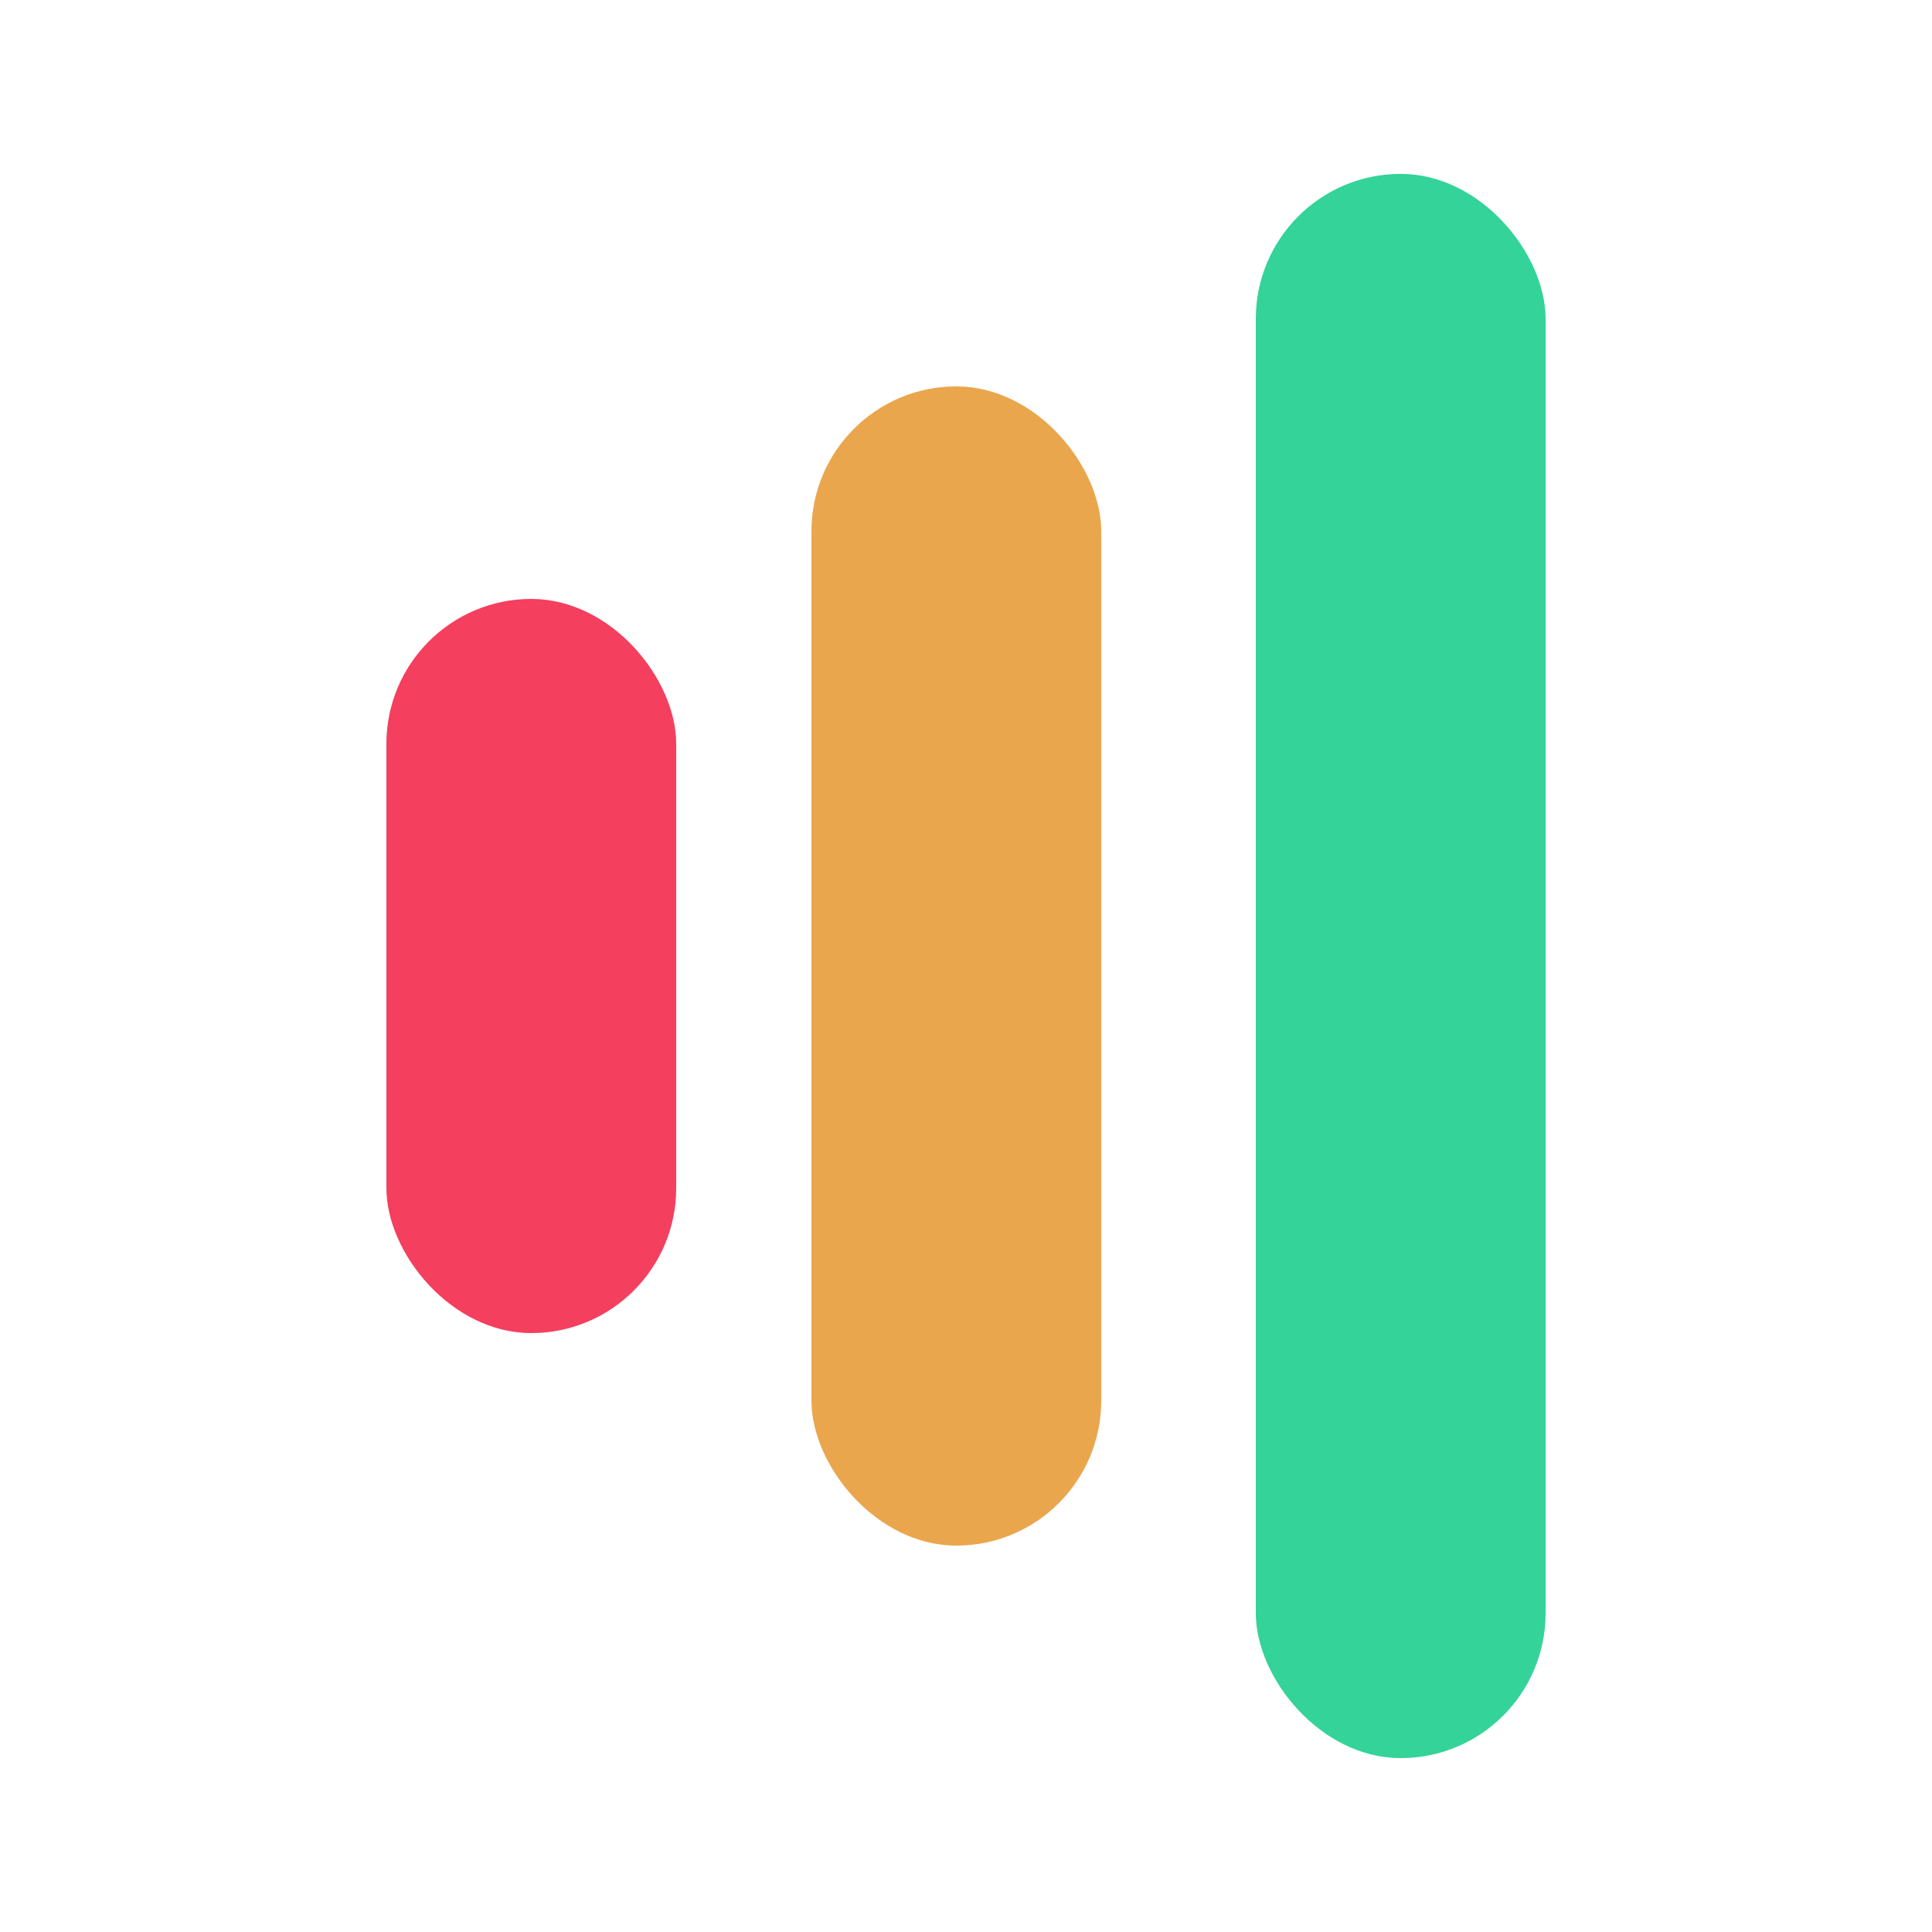 <svg xmlns="http://www.w3.org/2000/svg" fill="none" viewBox="0 0 100 100">
  <rect width="15" height="82" x="65" y="9" fill="#34D399" rx="7.5" />
  <rect width="15" height="60" x="42" y="20" fill="#EAA64D" rx="7.5" />
  <rect width="15" height="38" x="20" y="31" fill="#F43F5E" rx="7.5" />
</svg>